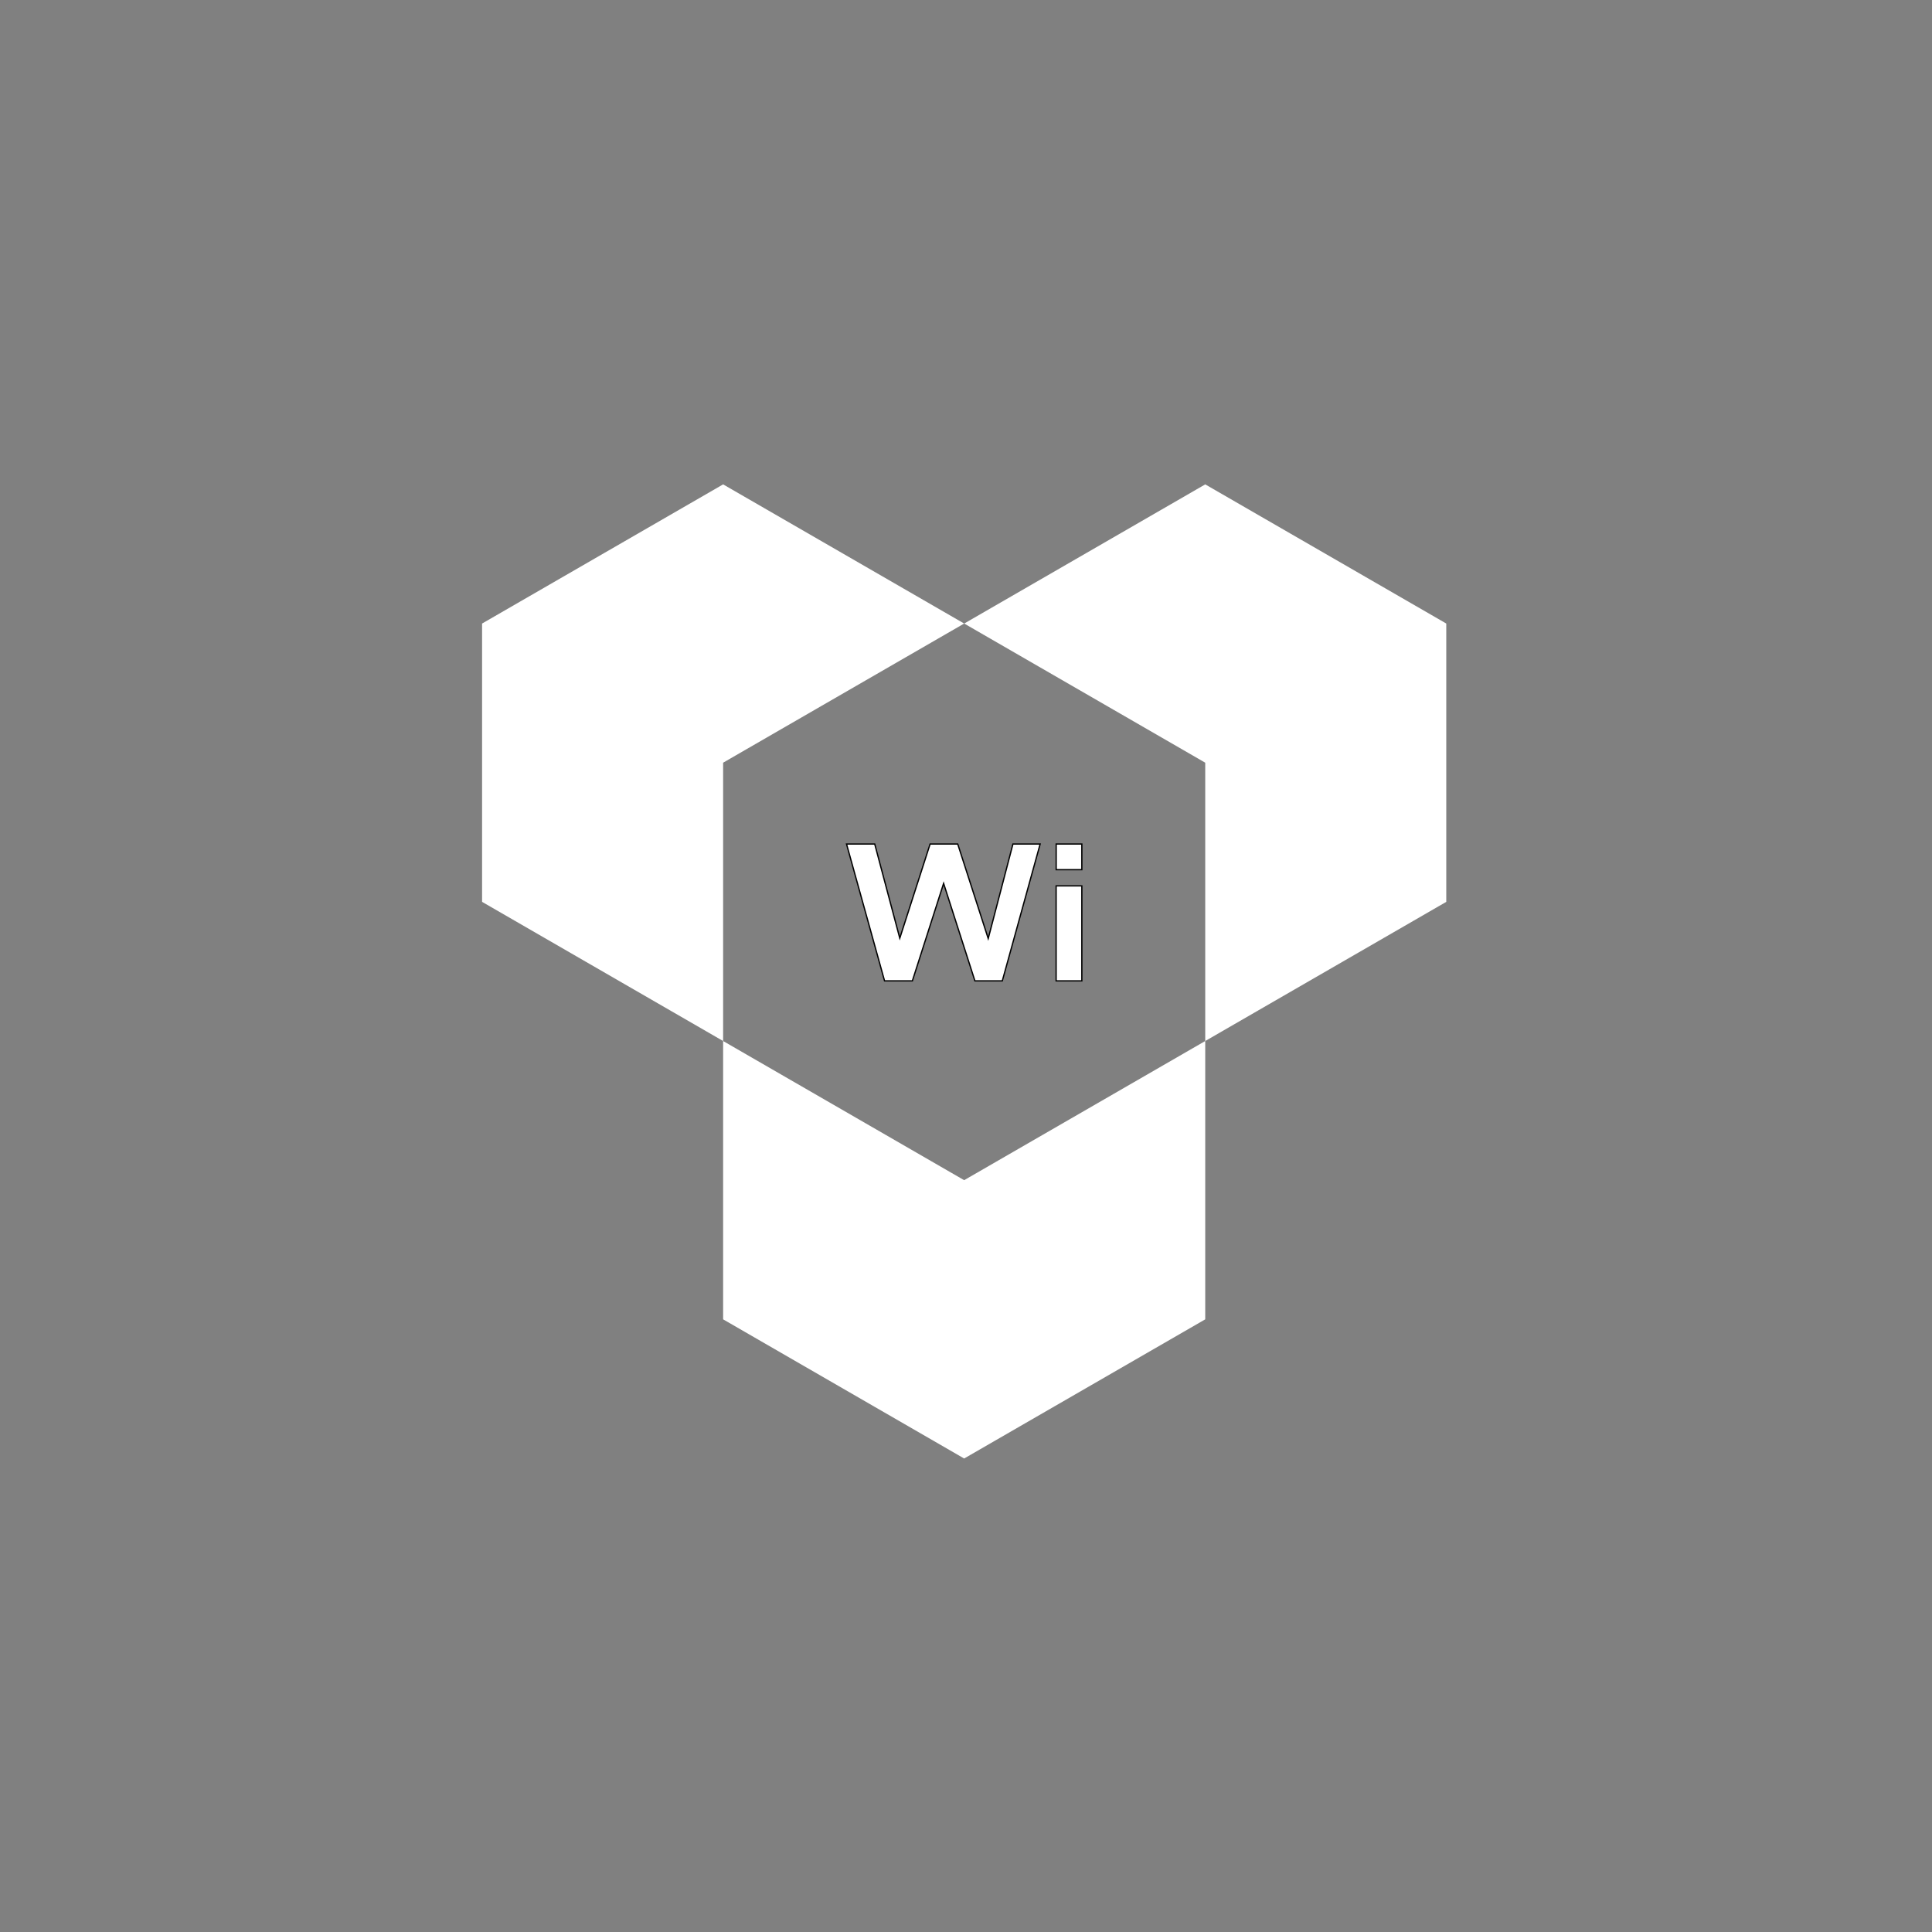 <?xml version="1.0" encoding="UTF-8" standalone="no"?>
<!DOCTYPE svg PUBLIC "-//W3C//DTD SVG 1.1//EN" "http://www.w3.org/Graphics/SVG/1.1/DTD/svg11.dtd">
<svg width="100%" height="100%" viewBox="0 0 284 284" version="1.1" xmlns="http://www.w3.org/2000/svg" xmlns:xlink="http://www.w3.org/1999/xlink" xml:space="preserve" xmlns:serif="http://www.serif.com/" style="fill-rule:evenodd;clip-rule:evenodd;stroke-miterlimit:10;">
    <rect x="0" y="0" width="284" height="284" fill="#808080" stroke="none"/>
    <g id="Layer-1" serif:id="Layer 1">
        <g transform="matrix(1,0,0,1,106.297,214.396)">
            <path d="M0,-61.368L0,-20.456L35.432,0L70.87,-20.456L70.87,-61.368L35.432,-40.912L0,-61.368Z" style="fill:white;fill-rule:nonzero;"/>
        </g>
        <g transform="matrix(1,0,0,1,106.297,71.203)">
            <path d="M0,81.825L0,40.912L35.432,20.456L0,0L-35.431,20.456L-35.431,61.368L0,81.825Z" style="fill:white;fill-rule:nonzero;"/>
        </g>
        <g transform="matrix(1,0,0,1,177.167,71.203)">
            <path d="M0,81.825L0,40.912L-35.431,20.456L0,0L35.432,20.456L35.432,61.368L0,81.825Z" style="fill:white;fill-rule:nonzero;"/>
        </g>
        <g transform="matrix(1,0,0,1,148.9,144.186)">
            <path d="M0,-20.117L4,-20.117L-1.565,0L-5.591,0L-10.191,-14.329L-14.785,0L-18.871,0L-24.462,-20.117L-20.319,-20.117L-16.633,-6.271L-12.176,-20.117L-8.117,-20.117L-3.634,-6.219L0,-20.117Z" style="fill:white;fill-rule:nonzero;stroke:black;stroke-width:0.19px;"/>
        </g>
        <g transform="matrix(1,0,0,1,0,-9.056)">
            <rect x="155.249" y="139.279" width="3.779" height="13.963" style="fill:white;stroke:black;stroke-width:0.19px;"/>
        </g>
        <g transform="matrix(1,0,0,1,0,-31.555)">
            <rect x="155.256" y="155.624" width="3.772" height="3.772" style="fill:white;stroke:black;stroke-width:0.19px;"/>
        </g>
    </g>
</svg>
